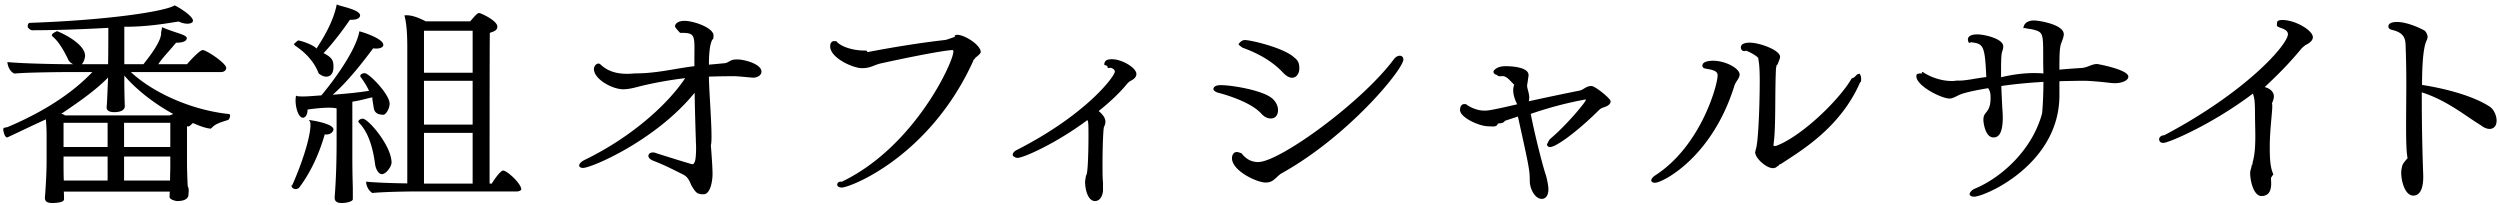 <svg xmlns="http://www.w3.org/2000/svg" width="599" height="49"><path fill-rule="evenodd" d="M598.184 28.908c0 1.515-.928 1.983-1.683 1.983-.637 0-1.391-.313-2.261-.991-3.48-2.09-7.84-5.8-13.978-7.778v2.192c0 6.212.174 13.155.348 17.786v.276c0 1.513-.232 4.489-2.378 4.489-1.972 0-2.9-3.393-2.9-5.481 0-.627.116-1.096.232-1.618.174-.627.716-1.201 1.296-1.88-.542-2.244-.31-10.492-.31-17.957 0-3.496-.058-6.019-.174-9.239-.058-1.48-.464-2.871-3.132-3.497-.87-.21-.984-.523-.984-.836 0-.104-.118-1.095 2.086-1.095 1.856 0 4.466.939 6.438 1.983.696.366.87 1.555.87 1.358 0 .607-.116.834-.29 1.2-.232.521-1.044 2.401-1.044 10.547 5.974.91 12.528 2.76 16.239 5.218 1.045.731 1.625 2.191 1.625 3.34ZM551.436 11.63c-2.552 3.08-5.016 5.69-8.816 9.23 1.508.4 2.204 1.32 2.204 2.25 0 .421-.174.996-.464 1.674.34.627-.522 5.585-.522 10.376 0 2.465.058 4.972.862 6.589-.572.871-.572.731-.572 1.097 0 .679.572 4.123-2.262 4.123-1.914 0-2.726-3.653-2.726-5.533 0-.627.174-.646.406-1.983.058-.209.174.417.174-.522.96-3.184.58-7.936.58-11.432 0-3.759-.2-3.889-.406-4.803l-.116-.261c-9.57 7.255-20.126 11.805-21.46 11.805-.116 0-.986 0-.986-.895 0-.469.522-.939 1.218-.935 19.778-10.445 29.638-21.78 29.638-24.225 0-.574-.464-1.044-1.334-1.357-1.566-.523-1.294-.627-1.294-1.097 0-.521.018-.939 1.352-.939 2.958 0 7.25 2.453 7.25 4.123 0 .679-.58 1.306-1.74 1.88-.174.104-.87.678-.986.835Zm-44.719 8.299c-.464 0-.986-.052-1.449-.104-1.625-.208-4.699-.47-5.868-.47-1.5 0-4.166.053-5.964.104v3.393c0 16.549-17.864 24.274-20.474 24.274-.638 0-1.044-.261-1.044-.679 0-.147.348-.887 1.276-1.252 6.38-2.662 13.746-9.292 16.086-18.01.27-2.453.328-6.42.328-7.568-3.488.208-6.96.522-10.092.991.058 1.932.174 3.863.232 5.22.058.731.116 1.514.116 2.297 0 4.647-1.508 4.803-2.262 4.803-1.914 0-2.378-3.498-2.378-4.176 0-.47.058-.888.232-1.201.464-.888 1.484-1.252 1.484-4.072 0-.731 0-1.514-.58-2.349-2.238.366-4.094.731-5.776 1.201-1.45.365-2.436 1.279-3.48 1.279-1.914 0-7.945-3.002-7.945-5.351 0-.626.348-.669 1.701-.669-.6 0-.368-.479-.136-.323 1.856 1.253 4.466 2.141 6.902 2.141.694 0 .812-.053 1.218-.105 2.088.117 4.524-.574 7.076-.835-.348-7.673-.696-7.986-3.712-8.352-.522.514-.696-.366-.696-.679 0-.209.058-1.2 2.262-1.2 1.566 0 6.206.991 6.206 2.871 0 .417-.116.886-.29 1.357-.174.522-.232 2.088-.232 3.915v2.13c3.422-.825 6.902-1.19 10.15-.91-.058-1.9-.058-2.942-.058-3.882 0-6.002 0-6.055-2.85-6.735-1.558-.155-1.906-.521-1.906-.013 0-2.073 2.32-2.073 2.552-2.073 1.044 0 7.134.938 7.134 3.288 0 .418-.058.73-.638 2.244-.406 1.096-.406 3.446-.406 6.264 2.088-.209 3.944-.313 5.394-.417 1.392-.104 2.319-.94 3.654-.94.116 0 7.466 1.324 7.466 3.028 0 .888-1.435 1.565-3.233 1.565ZM426.62 39.35c-.29-.159-.22.311-.812.521-.29.313-.638.417-1.044.417-1.524 0-4.234-2.349-4.234-3.863 0-.209.058.175.116-.522.696-1.462.986-11.797.986-16.286 0-4.646-.29-4.787-.348-5.69-.29-.537-2.32-1.618-2.924-1.775-.962.328-1.252-.417-1.252-.783 0-.94 1.16-1.148 2.146-1.148 2.32 0 7.25 1.773 7.25 3.392 0 .209-.058.366-.116.575-.232.522-.522 1.562-.696 1.409-.058.261-.174.783-.174.992-.29 6.212.022 13.971-.58 18.009 0 .261 0 .365.058.365h.544c6.184-2.296 15.232-11.118 18.131-16.181 1.099-.272.928-1.097 1.959-1.097-.103 0 .303.418.303 1.097 0 1.168-.116.677-.29 1.043-4.883 11.119-14.673 16.6-19.023 19.525Zm-30.044 4.435c-.58 0-.928-.208-.928-.574 0-.313.29-.783 1.045-1.253 10.961-7.151 14.847-21.715 14.847-23.855 0-.731-.29-1.253-2.668-1.619-.696-.104-.986-.366-.986-.73 0-1.096 1.856-1.201 2.552-1.201 3.074 0 6.38 1.88 6.38 3.288 0 .941-.986 1.724-1.276 2.767-5.394 17.278-17.284 23.177-18.966 23.177ZM382.83 26.663c-4.988 4.907-9.976 8.561-11.426 8.561-.522 0-.754-.313-.754-.73 0 .276.348-.836.812-1.253 3.77-3.133 8.526-8.822 8.526-9.345 0-.051-.058-.051-.116-.051h-.058a88.11 88.11 0 0 0-13.05 3.445c1.102 5.638 3.016 12.946 3.596 14.564.232.679.638 2.616.638 3.497 0 .262 0 2.298-1.624 2.298-1.508 0-2.842-2.269-2.842-4.349 0-2.438-.116-3.116-2.842-15.384-1.044.366-2.088.679-3.132 1.045-.348.689-1.392.522-1.682.677-.236.922-1.45.627-2.204.627-2.32 0-6.844-2.14-6.844-3.895 0-.907.406-1.428.986-1.428.646 0 .464.051.754.26.116.053 1.856 1.305 4.118 1.305.812 0 1.514-.053 7.834-1.514-.874-1.723-1.222-3.341-.72-4.698-.966-.887-1.488-1.775-2.532-2.036-.58-.105-1.16.251-1.624-.313-.348-.052-.812-.313-.812-.783 0-.261.768-1.305 2.9-1.305.986 0 5.51.105 5.51 2.14 0 .261-.058.522-.116.836-.026.469-.232 1.516-.232 1.67 0 .939.786 2.244.406 3.759a613.989 613.989 0 0 1 12.18-2.558c.986-.209 1.508-1.097 2.84-1.097.872 0 4.584 3.002 4.584 3.655 0 .679-.574 1.148-1.972 1.565-.406.157-.812.522-1.102.835Zm-77.662 16.444c-.464.365-1.044.626-1.914.626-2.146 0-8.074-2.819-8.074-5.847 0-.73.418-1.461 1.114-1.461.232 0 .522.053 1.186.312 1.366 1.776 2.874 2.089 3.976 2.089 5.104 0 24.766-14.25 32.479-24.586.464-.627.986-.887 1.45-.887.464 0 .87.313.87.887 0 2.349-13.107 18.322-29.115 27.249-.754.417-1.276 1.095-1.972 1.618Zm4.408-24.483c-.638 0-1.334-.365-2.146-1.2-3.19-3.445-7.54-5.22-9.744-6.002-.206-.21-.928-.575-.928-.888 0 .096.58-.94 1.508-.94 1.45 0 9.512 1.879 11.948 4.281 1.046.783 1.102 1.722 1.102 2.558 0 1.2-.696 2.191-1.74 2.191Zm-3.364 7.779c0 1.148-.638 1.983-1.682 1.983-.638 0-1.392-.176-2.262-1.097-2.488-2.818-8.526-4.593-10.556-5.114-.552-.21-.986-.523-.986-.836 0-.052 0-.939 1.74-.939 2.784 0 10.208 1.252 12.412 3.236.986.887 1.334 1.932 1.334 2.767Zm-36.076-6.421c-1.914 2.349-4.292 4.541-6.902 6.629 1.218.991 1.624 1.827 1.624 2.559 0 .365-.116.782-.348 1.253-.174.468-.348 4.801-.348 8.927 0 1.564 0 3.287.116 4.435v1.88c-.058 1.096-.638 2.505-1.914 2.505-1.74 0-2.378-2.871-2.378-4.593 0-.037.116-1.201.29-1.671.348-.186.522-5.106.522-9.448 0-1.567 0-2.82-.116-3.341a.872.872 0 0 1-.116-.365c-7.25 5.428-15.254 9.082-16.82 9.082-.246 0-1.102-.313-1.102-.731 0-.366.29-.835 1.044-1.2 16.762-8.561 23.432-17.696 23.432-18.74 0-.365-.29-.679-.87-.887-.406-.158-.87.384-.93-.47-.578-.157-.752-.47-.752-.056 0-.936.232-1.562 1.856-1.562 2.378 0 5.858 2.035 5.858 3.549 0 .627-.464 1.201-1.45 1.671-.116.051-.638.469-.696.574Zm-36.976-5.324c-10.468 22.967-29.492 30.275-31.464 30.275-.696 0-1.102-.313-1.102-.678 0-.417.348-.835 1.102-.715 17.458-8.38 26.738-28.71 26.738-31.179 0-.261-.116-.367-.154-.367-.716 0-4.486.418-16.956 3.134-2.03.417-2.564 1.201-4.814 1.201-2.146 0-7.598-2.454-7.598-5.221 0-.366.058-.679.232-.887a.774.774 0 0 1 .696-.366c.88 0 .522.104.812.313 1.798 1.619 5.162 1.932 6.032 1.932 1.216 0 .812 0 1.218.38 6.264-1.215 12.876-2.259 18.444-2.886.522-.053 1.276-.384 2.514-.783-.368-.156.038-.469.502-.469 1.798 0 5.625 2.453 5.625 4.138 0 .298-.696.925-1.275 1.342-.29.488-.522.523-.552.836Zm-52.867 3.966h.317c-.85-.052-3.274-.313-4.492-.365h-.87c-1.566 0-4.35.052-5.394.105 0 3.497 1.006 14.929.464 16.443 0 0 .406 4.854.406 6.913 0 1.439-.444 4.832-2.164 4.832-1.606 0-1.838-.418-2.882-2.082-.522-1.17-.812-2.042-2.03-2.668-2.32-1.148-4.524-2.297-7.134-3.289-.812-.313-1.16-.783-1.16-1.148 0-.47.406-.836 1.102-.836.232 0 .522.053.87.208 2.474.784 8.294 2.613 8.584 2.613.348 0 .464-.472.522-.524.174-.261.348-1.409.348-3.445 0-.574-.058-1.201-.058-1.932a723.974 723.974 0 0 1-.29-11.223c-9.28 11.432-24.708 18.01-26.738 18.01-.579 0-.927-.262-.927-.575 0-.417.463-.939 1.333-1.357 10.672-5.168 19.604-12.893 24.07-19.575-3.712.418-7.83 1.2-10.788 1.931-1.16.314-2.726.731-4.06.731-2.61 0-7.018-2.402-7.018-4.855 0-.26.058-.386.174-.678.232-.365.522-.627.87-.627.174 0 .406.053.58.262.812.73 2.494 2.192 6.322 2.192.638 0 1.334-.052 1.972-.104 5.162.019 9.628-1.201 14.152-1.723v-1.2c0-6.212.466-6.839-3.422-6.778-.986-1.052-1.218-1.366-1.218-1.627 0-.314.406-1.253 2.262-1.253 2.264 0 6.96 1.67 6.96 3.498 0 .261-.058 1.222-.232.887-.29.522-.87 1.775-.87 6.108 1.102-.105 2.378-.209 3.364-.313 1.082-.052 1.218-.366 1.914-.679.58-.261.986-.261 1.682-.261 1.624.052 5.626 1.096 5.626 2.923 0 .783-.813 1.461-2.147 1.461Zm-56.55 27.249H99.79c-2.61 0-8.004.105-10.59.366-.952-.626-1.474-1.775-1.474-2.714 1.914.208 5.974.364 9.86.417v-32.73c0-2.506-.116-5.532-.696-7.522 1.624-.203 3.48.58 5.104 1.415h10.672c1.043-1.201 1.682-1.984 2.146-1.984.406 0 4.349 1.828 4.349 3.236 0 1.003-.928 1.201-1.798 1.515-.058 2.504-.058 31.088-.058 36.123h.523c.753-1.254 2.145-3.133 2.725-3.133.928 0 4.35 3.133 4.35 4.518 0 .128-.348.493-1.16.493ZM113.245 7.36h-11.657v10.064h11.657V7.36Zm0 11.995h-11.657v10.493h11.657V19.355Zm0 12.476h-11.657v12.164h11.657V31.831ZM91.496 41.72c-.87 0-1.508-1.38-1.624-2.37-.348-2.55-1.132-7.206-3.886-9.972-.058-.104-.116-.157-.116-.261 0-.365.58-.679 1.044-.679 1.334 0 6.902 6.525 6.902 10.522 0 .911-1.276 2.76-2.32 2.76Zm-5.162-23.566c0-.364.58-.626 1.044-.626 1.044 0 5.974 5.065 5.974 7.308 0 1.306-.986 2.663-1.452 2.663-1.622 0-2.26-.679-2.376-1.827-.116-.783-.29-1.566-.324-2.348-1.416.312-2.982.776-4.78 1.042v12.477c0 1.67 0 4.436.116 8.142v2.755c0 .482-1.334.9-2.668.9-.928 0-1.682-.261-1.682-1.253v-.156c.348-4.49.464-8.927.464-13.417V25.97c-1.67-.402-5.104.015-6.96.276 0 1.566-.754 1.964-1.102 1.964-1.275 0-2.087-3.426-1.648-5.304.199.204 1.01.204 1.764.204 1.16 0 2.668-.152 4.292-.258 2.61-3.08 8.294-10.648 9.106-15.346 1.508.366 5.742 1.879 5.742 3.236 0 .523-.638.888-1.624.888-.232 0-.522 0-.812-.052-2.726 3.653-6.128 7.987-9.686 11.118 2.958-.208 6.09-.521 8.7-.939a17.476 17.476 0 0 0-1.972-3.237c-.116-.104-.116-.261-.116-.366ZM84.188 4.74h-.348c-2.03 2.976-4.582 6.212-6.322 7.987 2.322 1.148 2.378 2.035 2.378 3.391 0 .211 0 2.246-1.74 2.246-.754 0-1.392-.47-1.798-.764-1.044-2.786-3.074-4.926-5.625-6.648-.174-.157-.29-.314-.29-.47 0 .148.787-.784 1.044-.784.406 0 3.483.94 4.349 1.932 1.16-1.827 4.002-6.1 4.864-10.649-.398.349 5.576 1.148 5.576 2.714 0 .262-.174 1.045-2.088 1.045ZM73.981 28.752c1.855.209 5.915 1.044 5.915 2.243 0 .523-.754 1.415-2.088 1.202-1.276 4.488-3.305 8.983-6.031 12.632a1.15 1.15 0 0 1-.928.47c-.522 0-.987-.314-.987-.835 0-.105.058-.262.116.006 2.262-5.017 4.412-11.49 4.412-14.57 0-.365 0-.73-.409-1.148Zm-23.086 1.722c-.29.314-.58.365-.065.365-1.153 0-2.718-.521-4.6-1.356-.439.313-.902 1.077-1.424.73v8.978c0 1.41.116 4.647.174 5.429.4.679.174 1.671.174 1.984v.105c0 .104 0 1.461-2.668 1.461-.546 0-1.856-.418-1.856-.95 0-.459.058-1.451.058-1.32H15.284v-.549c0 .365.058 1.358.058 2.389 0 .9-2.552.9-2.842.9-1.044 0-1.74-.314-1.74-1.201v-.208c.116-1.044.406-5.534.406-8.613v-6.474c0-.664-.058-2.348-.174-3.549-5.22 2.4-9.163 4.335-9.279 4.335-.58 0-.928-1.464-.928-1.935 0-.26.058-.417.965-.521 8.43-3.55 15.49-8.039 20.378-13.207h-5.742c-2.552 0-10.846.105-12.926.366-1.11-.47-1.631-1.827-1.689-2.767 2.842.314 10.845.522 15.775.522-.58-.26-1.102-.73-1.334-1.409-.754-1.499-1.972-3.863-3.538-5.168-.174-.156-.232-.261-.232-.418 0-.469 1.358-.939 1.16-.939.232 0 6.786 2.767 6.786 5.936 0 .589-.464 1.84-.848 1.998h6.358c.058-2.558.058-6.525.058-8.718-5.556.313-12.412.575-18.212.575-.58 0-1.102-.679-1.102-.805 0-.709.174-.97.639-.97C26.362 4.792 39.6 2.703 41.848 1.294c.58.21 4.382 2.454 4.382 3.655 0 .731-1.25.731-1.366.731-.522 0-1.276-.158-2.088-.523-2.668.418-7.424 1.283-12.992 1.253v8.978h4.582c1.392-1.775 4.414-5.585 4.234-7.621.058-.366.116-.407.232-1.253 3.074 1.366 5.916 1.776 5.916 2.61 0 .731-.986 1.097-2.262 1.097h-.29c-1.392 1.722-3.306 3.654-4.276 5.167h6.886c.522-.626 3.016-3.394 3.769-3.394.87 0 5.626 3.134 5.626 4.282 0 .47-.406.991-1.276.991H31.35c5.336 4.959 14.383 9.032 23.199 10.023.406 0 .58.104.58.417 0 .47-.29.993-.522 1.045-1.102.378-2.842.783-3.712 1.722ZM29.726 43.263h11.02c0-1.148.058-2.714.058-3.34V37.51H29.726v5.753Zm0-8.039h11.078V29.43H29.726v5.794Zm-14.5 4.386c0 .522 0 2.192.058 3.653h10.498V37.51H15.226v2.1Zm0-4.386h10.556V29.43H15.226v5.794Zm14.558-17.121v1.305c0 2.035.058 4.071.116 6.107 0 .104 0 1.357-2.552 1.357-.986 0-1.798-.313-1.798-1.095v-.158c.116-1.096.116-1.931.348-7.047-3.19 3.289-7.714 6.317-11.238 8.718-.072-.052.86.156.856.365h25.172c.174-.156 1.252-.366.58-.47-4.408-2.453-8.526-5.637-11.484-9.082Z"/></svg>